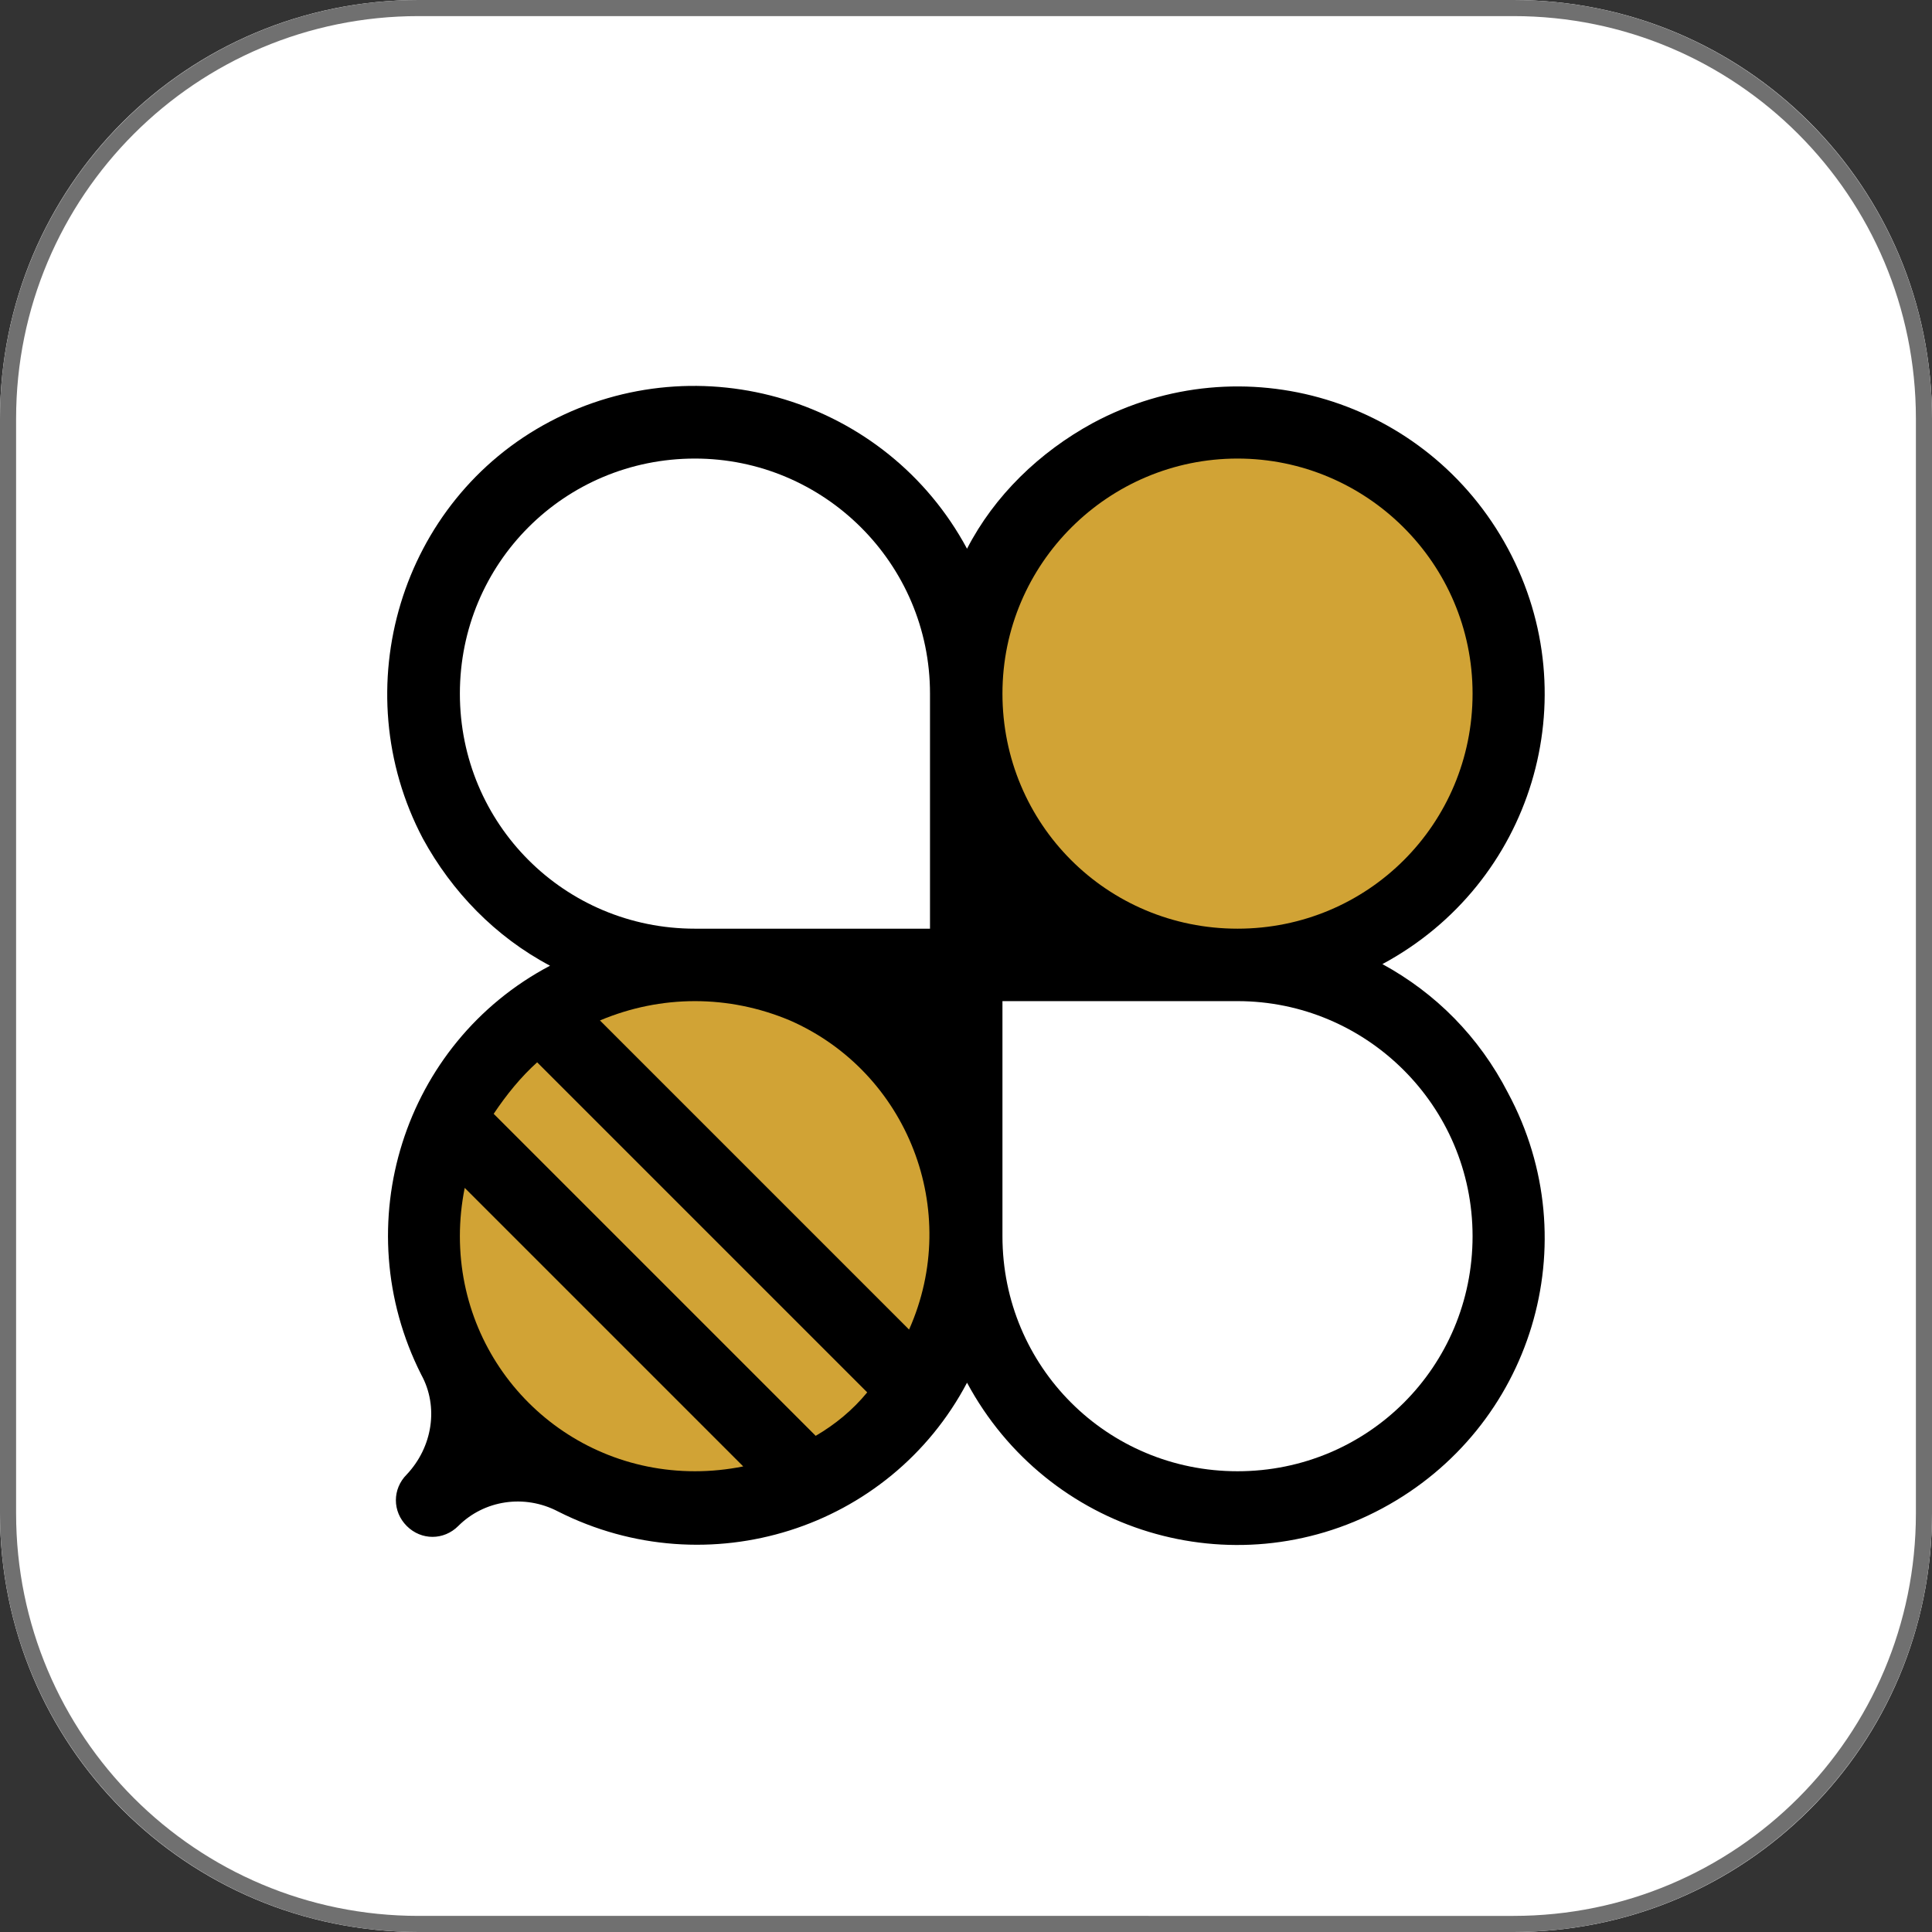 <?xml version="1.0" encoding="utf-8"?>
<!-- Generator: Adobe Illustrator 22.1.0, SVG Export Plug-In . SVG Version: 6.00 Build 0)  -->
<svg version="1.1" id="レイヤー_1" xmlns="http://www.w3.org/2000/svg" xmlns:xlink="http://www.w3.org/1999/xlink" x="0px"
	 y="0px" viewBox="0 0 120 120" style="enable-background:new 0 0 120 120;" xml:space="preserve">
<rect x="0" y="0" width="120" height="120" fill="#333333" stroke="none"/>
<style type="text/css">
	.st0{fill:#FFFFFF;}
	.st1{fill:none;stroke:#707070;}
	.st2{fill:#D1A335;}
	.st3{fill:none;}
</style>
<g id="グループ化_65975" transform="translate(-580 -10193)">
	<g id="グループ化_58217" transform="translate(452 -915)">
		<g id="グループ化_58211" transform="translate(-45 -11)">
			<g id="長方形_14228" transform="translate(173 11119)">
				<path class="st0" d="M26,0h68c14.4,0,26,11.6,26,26v68c0,14.4-11.6,26-26,26H26c-14.4,0-26-11.6-26-26V26C0,11.6,11.6,0,26,0z"
					/>
				<path class="st1" d="M26,0.5h68c14.1,0,25.5,11.4,25.5,25.5v68c0,14.1-11.4,25.5-25.5,25.5H26c-14.1,0-25.5-11.4-25.5-25.5V26
					C0.5,11.9,11.9,0.5,26,0.5z"/>
			</g>
			<g id="アートワーク_2" transform="translate(233 11178.919)">
				<g id="グループ化_58197" transform="translate(-60 -59.919)">
					<g id="グループ化_58196" transform="translate(24.064 23.982)">
						<path id="パス_39974" d="M61.8,35.9c9.3-5,12.8-16.5,7.8-25.8c-5-9.3-16.5-12.8-25.8-7.8c-3.3,1.8-6.1,4.5-7.8,7.8
							C31,0.8,19.4-2.7,10.1,2.2S-2.7,18.8,2.2,28.1c1.8,3.3,4.5,6.1,7.9,7.9C1,40.8-2.6,52.1,2.1,61.4c1.1,2,0.7,4.5-0.9,6.2
							c-0.9,0.9-0.9,2.3,0,3.2c0.9,0.9,2.3,0.9,3.2,0c1.6-1.6,4.1-2,6.2-0.9c9.3,4.7,20.6,1.1,25.4-8c5,9.3,16.5,12.8,25.8,7.8
							s12.8-16.5,7.8-25.8C67.8,40.4,65.1,37.7,61.8,35.9L61.8,35.9z"/>
						<path id="パス_39975" class="st2" d="M19.1,38.2L19.1,38.2c-2,0-4,0.4-5.9,1.2l19.2,19.2c3.3-7.4-0.1-16-7.4-19.2
							C23.1,38.6,21.1,38.2,19.1,38.2z"/>
						<path id="パス_39976" class="st0" d="M19.1,4.5C11,4.5,4.5,11,4.5,19.1c0,8.1,6.5,14.6,14.6,14.6c0,0,0,0,0,0h14.6V19.1
							C33.7,11,27.1,4.5,19.1,4.5z"/>
						<path id="パス_39977" class="st2" d="M4.5,52.8c0,8.1,6.5,14.6,14.6,14.6c1,0,2-0.1,3-0.3L4.8,49.8
							C4.6,50.8,4.5,51.8,4.5,52.8z"/>
						<path id="パス_39978" class="st2" d="M6.6,45.2l20,20c1.2-0.7,2.3-1.6,3.2-2.7L9.3,42C8.3,42.9,7.4,44,6.6,45.2z"/>
						<path id="パス_39979" class="st2" d="M52.8,33.7L52.8,33.7c8.1,0,14.6-6.5,14.6-14.6S60.8,4.5,52.8,4.5S38.2,11,38.2,19.1
							c0,0,0,0,0,0l0,0C38.2,27.2,44.7,33.7,52.8,33.7L52.8,33.7z"/>
						<path id="パス_39980" class="st0" d="M52.8,38.2H38.2v14.6c0,8.1,6.5,14.6,14.6,14.6s14.6-6.5,14.6-14.6
							S60.8,38.2,52.8,38.2z"/>
					</g>
					<rect id="長方形_14221" y="0" class="st3" width="120" height="119.8"/>
				</g>
			</g>
		</g>
	</g>
</g>
</svg>
